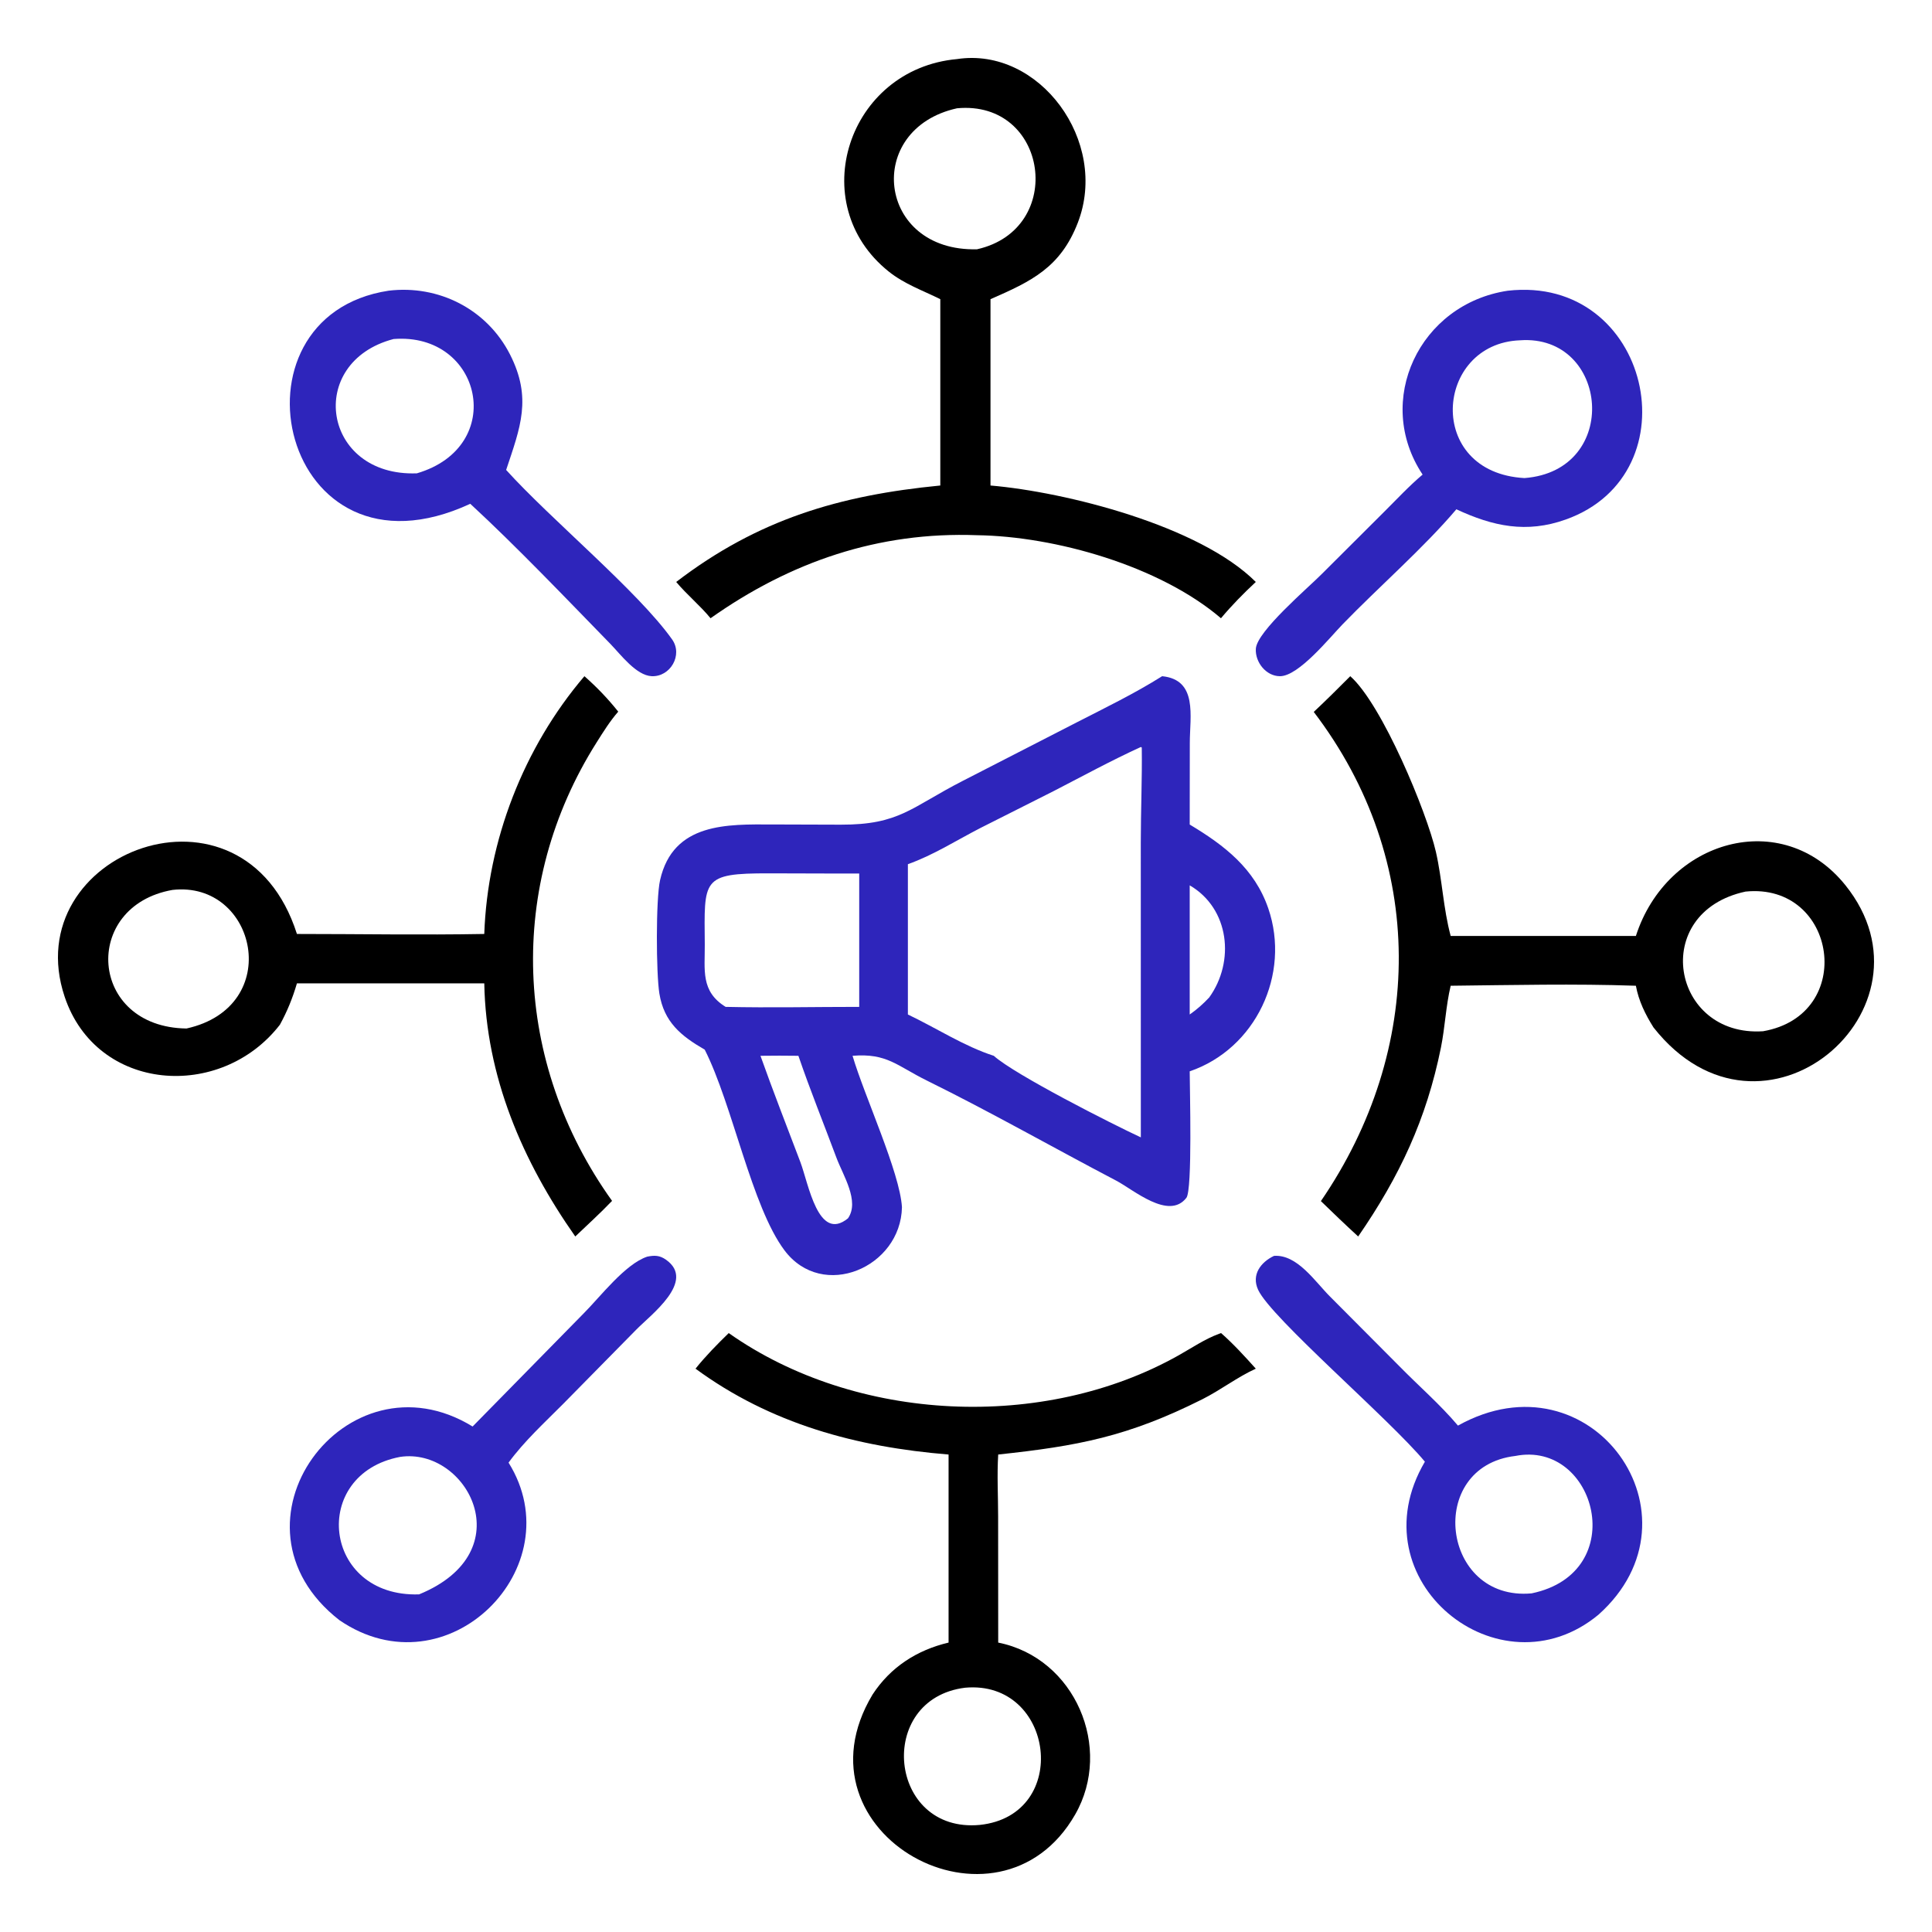 <?xml version="1.0" encoding="UTF-8"?> <svg xmlns="http://www.w3.org/2000/svg" width="100" height="100" viewBox="0 0 100 100" fill="none"><path d="M48.67 15.485C47.752 15.03 46.811 14.704 45.998 14.053C41.609 10.541 43.891 3.572 49.534 3.058C53.796 2.41 57.419 7.316 55.786 11.532C54.887 13.854 53.378 14.563 51.268 15.485V25.13C55.157 25.462 62.083 27.205 65 30.122C64.362 30.717 63.758 31.331 63.197 32C60.023 29.288 54.609 27.757 50.569 27.702C45.476 27.511 40.916 29.076 36.778 32C36.235 31.339 35.555 30.783 35 30.122C39.232 26.881 43.445 25.638 48.67 25.13V15.485ZM49.534 5.605C44.698 6.676 45.39 13.035 50.569 12.903C55.203 11.866 54.259 5.16 49.534 5.605Z" fill="black"></path><path d="M24.341 26.076C14.529 30.627 11.373 16.376 20.117 15.046C22.7 14.736 25.203 15.998 26.398 18.347C27.548 20.609 26.932 22.12 26.198 24.324C28.492 26.867 33.025 30.61 34.788 33.096C35.36 33.902 34.695 35.044 33.729 34.999C32.93 34.961 32.125 33.878 31.605 33.341C29.295 30.971 26.756 28.307 24.341 26.076ZM20.371 17.548C15.795 18.746 16.681 24.681 21.575 24.5C26.281 23.121 24.949 17.186 20.371 17.548Z" fill="#2E25BB"></path><path d="M73.634 24.564C71.098 20.752 73.464 15.736 78.04 15.048C85.409 14.212 87.732 24.503 81.047 26.889C79.009 27.617 77.276 27.243 75.381 26.361C73.719 28.328 71.334 30.411 69.499 32.307C68.823 33.004 67.221 35 66.252 35C65.531 35.001 64.959 34.272 65.002 33.577C65.059 32.671 67.733 30.404 68.416 29.71L71.642 26.493C72.297 25.843 72.928 25.16 73.634 24.564ZM78.671 17.614C74.255 17.784 73.743 24.459 78.905 24.745C83.926 24.365 83.282 17.281 78.671 17.614Z" fill="#2E25BB"></path><path d="M25.066 48.342C25.233 43.522 27.098 38.694 30.249 35C30.891 35.566 31.469 36.167 32 36.835C31.578 37.316 31.228 37.878 30.887 38.418C26.199 45.829 26.55 54.99 31.68 62.157C31.073 62.794 30.411 63.391 29.776 64C27.033 60.093 25.157 55.721 25.066 50.898H15.369C15.146 51.659 14.87 52.342 14.487 53.04C11.426 56.993 5.005 56.539 3.348 51.596C0.841 44.115 12.595 39.626 15.369 48.342C18.599 48.342 21.838 48.401 25.066 48.342ZM8.929 46.062C4.199 46.895 4.58 53.171 9.654 53.235C14.744 52.108 13.276 45.572 8.929 46.062Z" fill="black"></path><path d="M68 36.849C68.643 36.245 69.267 35.626 69.889 35C71.542 36.461 73.855 42.053 74.321 44.088C74.65 45.526 74.703 47.025 75.087 48.446H84.673C86.278 43.464 92.242 41.745 95.516 45.816C100.662 52.213 91.217 60.323 85.585 53.18C85.161 52.507 84.818 51.808 84.673 51.022C81.497 50.911 78.264 50.987 75.087 51.022C74.838 52.06 74.795 53.169 74.582 54.224C73.83 57.935 72.446 60.886 70.299 64C69.645 63.4 69.005 62.788 68.369 62.169C73.735 54.344 73.876 44.554 68 36.849ZM90.349 46.148C85.353 47.225 86.514 53.692 91.257 53.377C96.116 52.53 95.082 45.67 90.349 46.148Z" fill="black"></path><path d="M36.476 54.329C35.236 53.614 34.369 52.897 34.129 51.427C33.96 50.395 33.942 46.546 34.165 45.557C34.84 42.557 37.677 42.668 39.977 42.674L43.515 42.685C46.575 42.693 47.148 41.788 49.861 40.403L55.739 37.386C57.229 36.622 58.733 35.894 60.152 35C62.008 35.184 61.585 37.08 61.584 38.45L61.579 42.678C63.381 43.758 64.938 44.957 65.646 47.018C66.816 50.43 64.991 54.286 61.579 55.452C61.58 56.362 61.726 61.587 61.407 61.999C60.496 63.176 58.665 61.577 57.784 61.115C54.513 59.401 51.29 57.564 47.979 55.932C46.424 55.166 45.913 54.501 44.128 54.648C44.74 56.726 46.576 60.679 46.685 62.485C46.624 65.601 42.578 67.346 40.605 64.718C38.899 62.445 37.922 57.184 36.476 54.329ZM59.049 38.665C57.513 39.367 56.038 40.172 54.538 40.946L50.736 42.862C49.51 43.494 48.294 44.27 46.992 44.73V52.51C48.446 53.201 49.911 54.158 51.437 54.648C52.539 55.636 57.575 58.185 59.049 58.87L59.047 43.59C59.047 41.961 59.12 40.318 59.098 38.692L59.049 38.665ZM43.413 45.214L39.793 45.204C36.3 45.199 36.453 45.507 36.479 48.893C36.489 50.203 36.254 51.311 37.559 52.116C39.86 52.168 42.171 52.115 44.473 52.116V45.214H43.413ZM61.579 45.825V52.51C61.95 52.251 62.28 51.96 62.589 51.628C63.926 49.772 63.644 47.029 61.579 45.825ZM39.362 54.648C40.018 56.492 40.732 58.316 41.426 60.146C41.851 61.266 42.345 64.318 43.891 63.061C44.508 62.176 43.632 60.83 43.297 59.932C42.641 58.172 41.933 56.425 41.325 54.648C40.671 54.636 40.017 54.641 39.362 54.648Z" fill="#2E25BB"></path><path d="M24.462 73.836L30.21 67.982C31.075 67.116 32.354 65.428 33.5 65.044C33.877 64.969 34.142 64.971 34.469 65.201C36.047 66.309 33.678 68.058 32.924 68.831L29.146 72.669C28.177 73.644 27.137 74.593 26.323 75.705C29.692 81.108 23.161 87.679 17.572 83.863C11.184 78.895 17.921 69.824 24.462 73.836ZM20.714 75.408C16.016 76.294 16.692 82.683 21.69 82.525C27.093 80.315 24.167 74.897 20.714 75.408Z" fill="#2E25BB"></path><path d="M73.752 75.657C71.938 73.464 65.795 68.224 65.12 66.76C64.761 65.98 65.256 65.331 65.942 65.004C67.149 64.917 68.073 66.346 68.849 67.117L72.412 70.696C73.42 71.728 74.534 72.686 75.464 73.789C82.354 69.942 88.45 78.475 82.737 83.576C77.612 87.822 70.134 81.801 73.752 75.657ZM78.433 75.36C73.777 75.909 74.6 82.901 79.277 82.472C84.442 81.399 82.612 74.532 78.433 75.36Z" fill="#2E25BB"></path><path d="M37.719 69C44.303 73.643 54.039 74.081 61.019 70.144C61.698 69.762 62.368 69.305 63.102 69.036L63.203 69C63.84 69.559 64.434 70.211 65 70.842C64.039 71.281 63.18 71.949 62.231 72.426C58.374 74.362 55.776 74.847 51.667 75.286C51.601 76.342 51.663 77.437 51.663 78.499L51.667 85.02C55.651 85.816 57.622 90.476 55.652 93.916C51.686 100.841 40.827 94.934 45.163 87.71C46.089 86.291 47.458 85.408 49.098 85.02V75.286C44.342 74.9 39.885 73.696 36 70.842C36.527 70.186 37.116 69.587 37.719 69ZM49.953 87.356C45.3 87.934 45.965 94.904 50.718 94.457C55.464 93.953 54.585 86.936 49.953 87.356Z" fill="black"></path></svg> 
